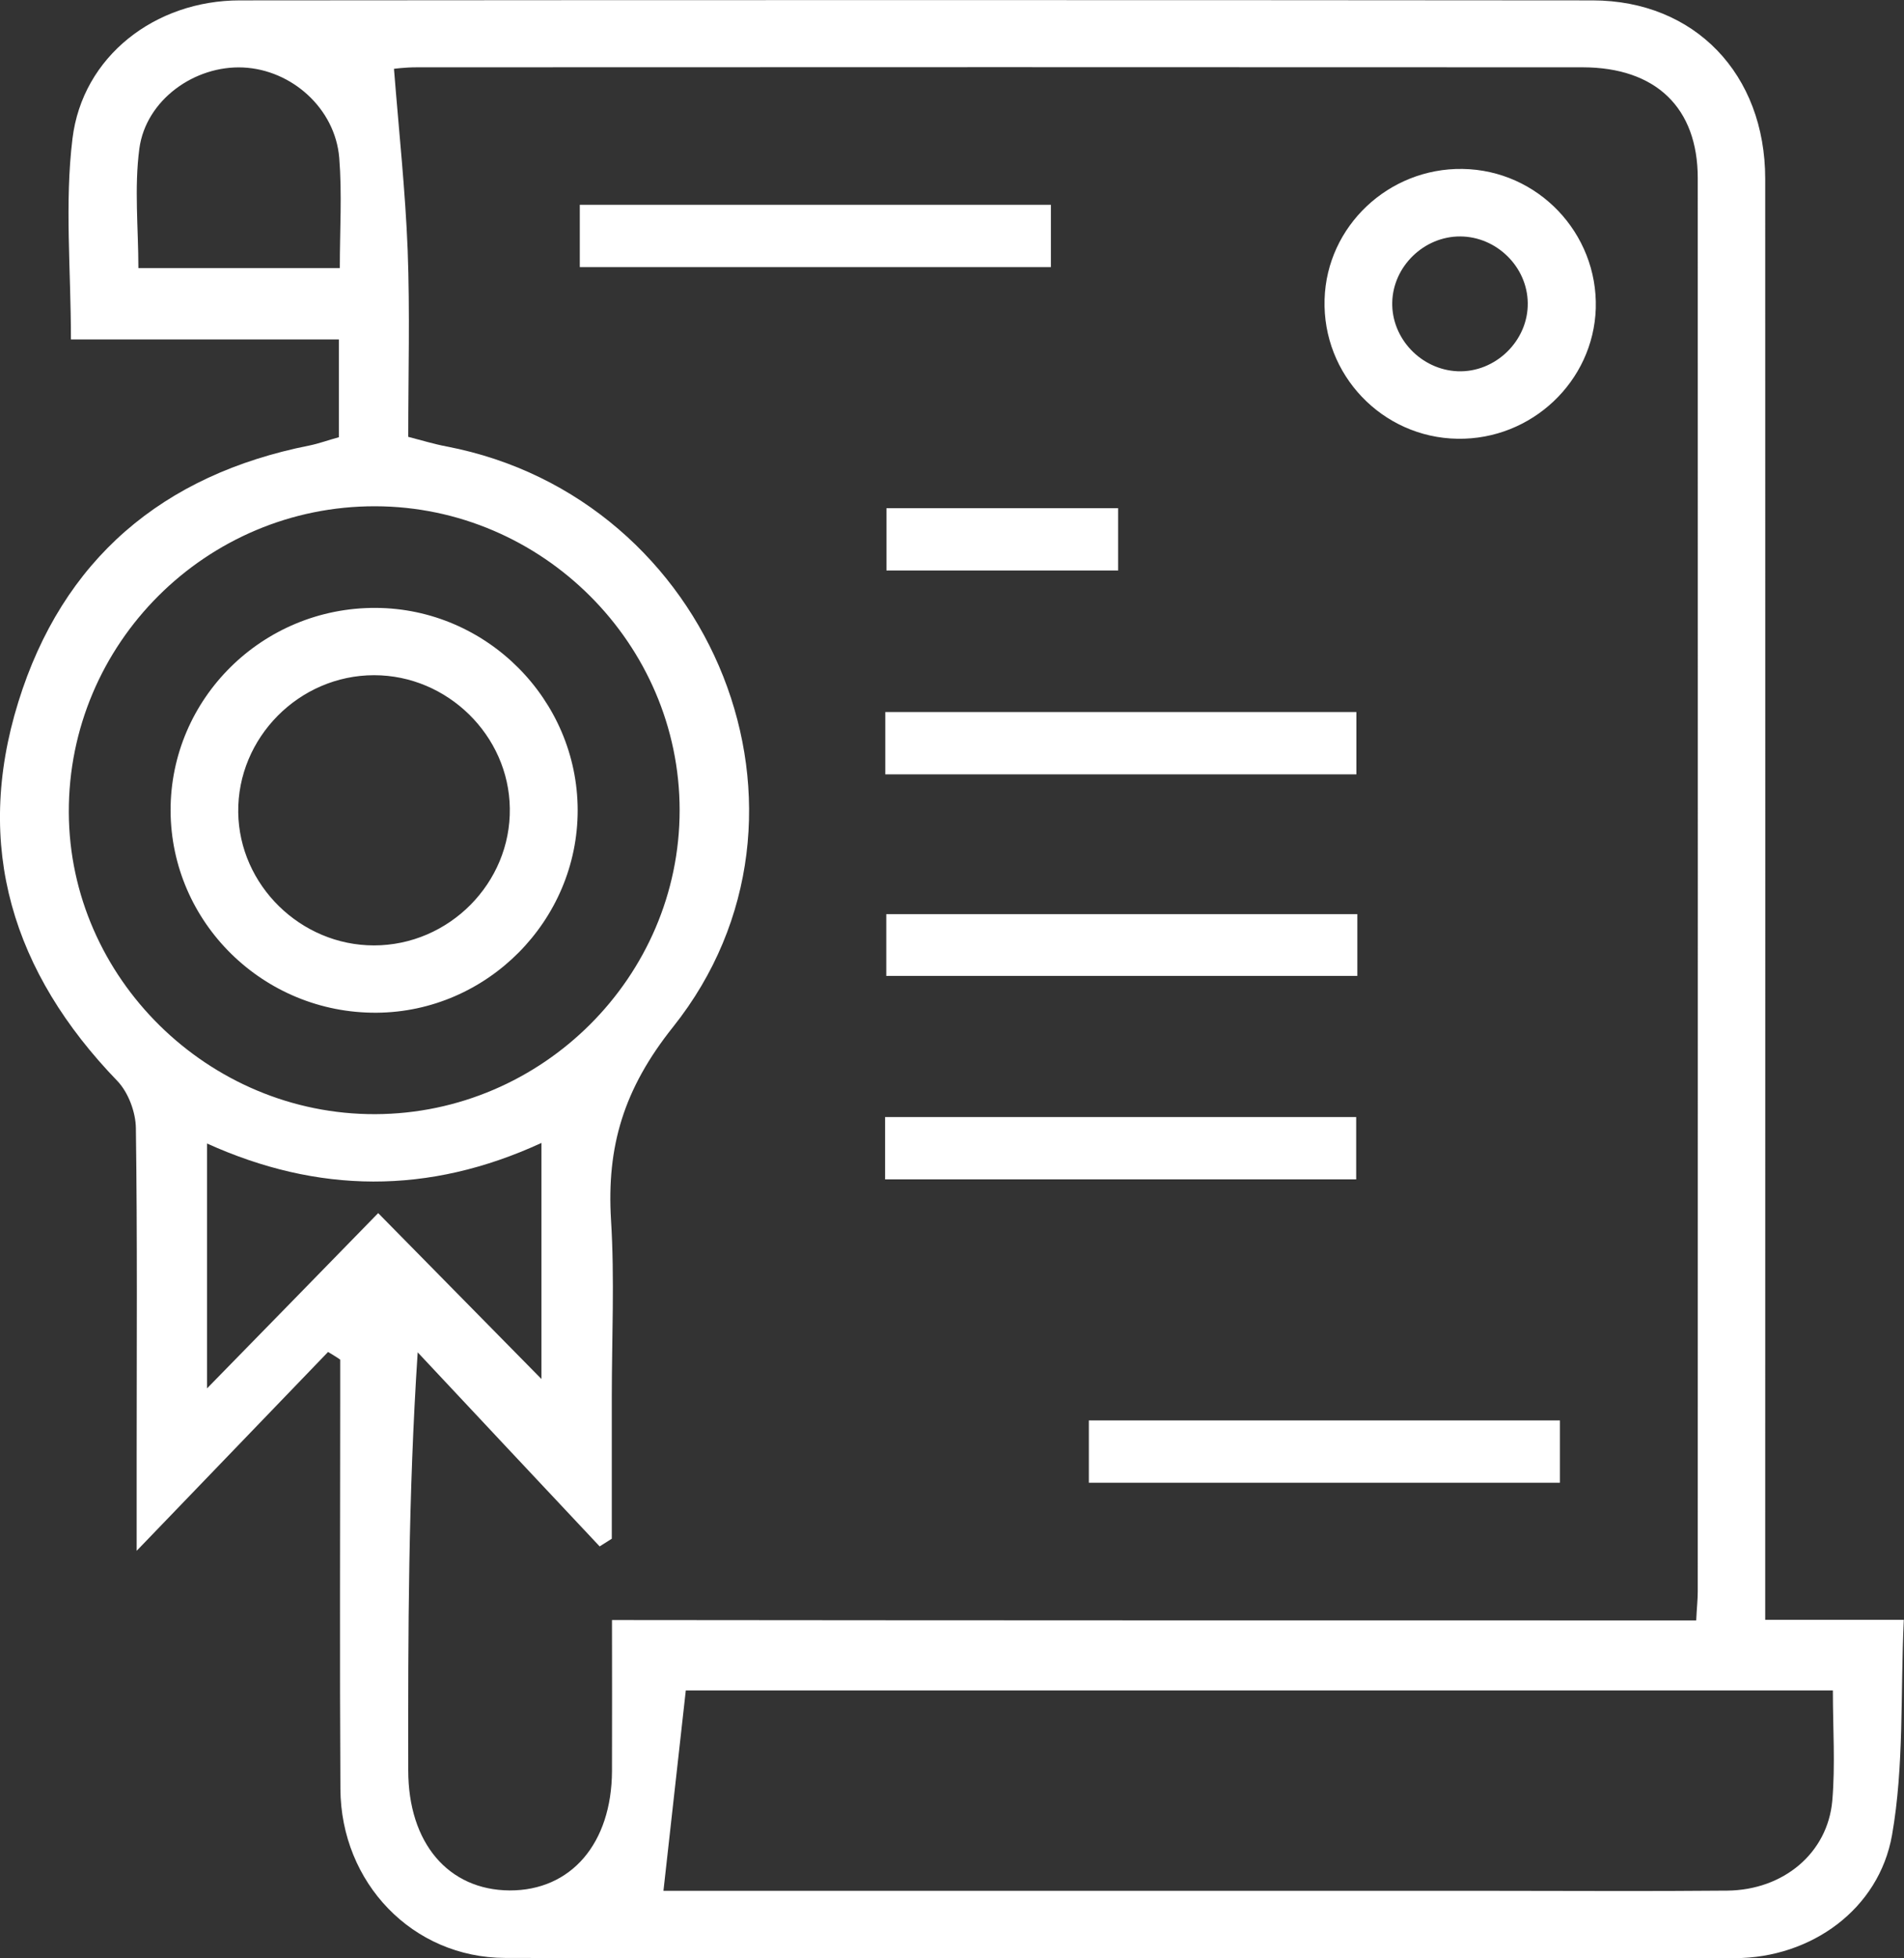 <?xml version="1.0" encoding="UTF-8"?> <svg xmlns="http://www.w3.org/2000/svg" width="142" height="146" viewBox="0 0 142 146" fill="none"><rect x="0" y="0" width="142" height="146" fill="#333333" stroke="none"/><g clip-path="url(#clip0_228_83)"><path d="M24.467 100.793C19.91 105.525 15.353 110.258 10.192 115.619C10.192 112.731 10.192 110.687 10.192 108.642C10.192 100.464 10.249 92.287 10.134 84.109C10.12 82.922 9.574 81.45 8.754 80.592C0.949 72.514 -1.984 63.121 1.365 52.341C4.657 41.733 12.104 35.385 23.087 33.212C23.791 33.069 24.481 32.811 25.272 32.597C25.272 30.238 25.272 27.95 25.272 25.305C18.688 25.305 12.118 25.305 5.29 25.305C5.29 20.087 4.816 15.14 5.405 10.337C6.152 4.203 11.572 0.029 17.883 0.029C51.521 -7.33975e-06 85.145 -7.33975e-06 118.784 0.029C126.388 0.043 131.649 5.519 131.649 13.339C131.664 47.837 131.649 82.336 131.649 116.834C131.649 118.064 131.649 119.293 131.649 120.766C135.071 120.766 138.19 120.766 141.985 120.766C141.727 126.285 142.014 131.646 141.108 136.807C140.131 142.354 135.056 145.971 129.407 145.986C98.831 146.029 68.254 146.043 37.678 145.971C30.763 145.957 25.43 140.367 25.387 133.376C25.329 123.725 25.372 114.089 25.372 104.439C25.372 103.41 25.372 102.38 25.372 101.365C25.07 101.151 24.768 100.979 24.467 100.793ZM126.503 120.809C126.546 119.88 126.618 119.265 126.618 118.65C126.618 83.522 126.632 48.409 126.618 13.282C126.618 8.021 123.484 5.032 118.05 5.018C89.055 5.004 60.075 5.004 31.079 5.018C30.202 5.018 29.34 5.133 29.383 5.133C29.757 9.851 30.231 14.24 30.404 18.643C30.576 23.247 30.447 27.85 30.447 32.568C31.496 32.84 32.388 33.112 33.293 33.283C53.232 37.1 62.777 60.776 50.199 76.56C46.504 81.192 45.239 85.481 45.57 90.957C45.843 95.346 45.627 99.764 45.627 104.167C45.627 107.684 45.627 111.201 45.627 114.718C45.325 114.904 45.023 115.104 44.722 115.29C40.193 110.472 35.665 105.64 31.151 100.822C30.447 111.502 30.432 121.752 30.447 131.989C30.447 137.408 33.437 140.91 38.008 140.939C42.594 140.953 45.613 137.436 45.642 132.046C45.656 128.329 45.642 124.612 45.642 120.78C72.811 120.809 99.477 120.809 126.503 120.809ZM49.48 140.967C49.997 140.967 51.147 140.967 52.297 140.967C71.905 140.967 91.499 140.967 111.107 140.967C117.015 140.967 122.909 141.01 128.818 140.953C133.015 140.91 136.307 138.151 136.652 134.248C136.882 131.574 136.695 128.858 136.695 126.027C107.944 126.027 79.453 126.027 51.147 126.027C50.587 131.003 50.055 135.792 49.48 140.967ZM50.687 60.404C50.687 48.009 40.438 37.772 27.989 37.744C15.381 37.715 5.089 47.98 5.132 60.562C5.175 72.9 15.54 83.108 27.989 83.065C40.452 83.022 50.687 72.814 50.687 60.404ZM15.439 85.252C15.439 91.271 15.439 96.962 15.439 103.51C19.866 98.978 23.791 94.974 28.204 90.442C32.416 94.717 36.326 98.692 40.38 102.809C40.38 96.89 40.38 91.214 40.38 85.21C31.942 89.098 23.69 88.984 15.439 85.252ZM25.343 19.987C25.343 17.142 25.516 14.44 25.3 11.766C24.998 8.092 21.764 5.204 18.142 5.032C14.519 4.861 10.882 7.449 10.393 11.08C10.005 14.011 10.321 17.042 10.321 19.987C15.468 19.987 20.269 19.987 25.343 19.987Z" fill="white"></path><path d="M108.706 32.711C103.085 32.626 98.615 27.936 98.787 22.317C98.945 16.87 103.56 12.51 109.08 12.595C114.701 12.681 119.171 17.385 119.013 22.989C118.841 28.436 114.226 32.797 108.706 32.711ZM108.907 17.628C106.205 17.614 103.89 19.858 103.833 22.546C103.775 25.234 105.989 27.564 108.706 27.679C111.524 27.793 113.982 25.406 113.939 22.589C113.91 19.901 111.624 17.642 108.907 17.628Z" fill="white"></path><path d="M43.241 19.916C43.241 18.271 43.241 16.842 43.241 15.269C55 15.269 66.616 15.269 78.375 15.269C78.375 16.856 78.375 18.286 78.375 19.916C66.731 19.916 55.115 19.916 43.241 19.916Z" fill="white"></path><path d="M101.159 53.084C101.159 54.714 101.159 56.144 101.159 57.731C89.4 57.731 77.784 57.731 66.025 57.731C66.025 56.158 66.025 54.729 66.025 53.084C77.641 53.084 89.256 53.084 101.159 53.084Z" fill="white"></path><path d="M101.231 68.153C101.231 69.797 101.231 71.156 101.231 72.757C89.558 72.757 77.943 72.757 66.098 72.757C66.098 71.341 66.098 69.84 66.098 68.153C77.713 68.153 89.328 68.153 101.231 68.153Z" fill="white"></path><path d="M101.144 83.279C101.144 84.924 101.144 86.353 101.144 87.926C89.385 87.926 77.77 87.926 66.011 87.926C66.011 86.339 66.011 84.909 66.011 83.279C77.655 83.279 89.27 83.279 101.144 83.279Z" fill="white"></path><path d="M81.206 110.544C81.206 108.9 81.206 107.47 81.206 105.897C92.965 105.897 104.58 105.897 116.339 105.897C116.339 107.484 116.339 108.914 116.339 110.544C104.695 110.544 93.08 110.544 81.206 110.544Z" fill="white"></path><path d="M66.111 37.887C71.948 37.887 77.583 37.887 83.391 37.887C83.391 39.431 83.391 40.846 83.391 42.533C77.77 42.533 72.048 42.533 66.111 42.533C66.111 41.147 66.111 39.66 66.111 37.887Z" fill="white"></path><path d="M43.083 60.39C43.097 68.639 36.326 75.445 28.089 75.502C19.651 75.559 12.751 68.782 12.722 60.433C12.707 52.069 19.593 45.278 28.032 45.321C36.297 45.364 43.068 52.155 43.083 60.39ZM38.022 60.261C37.95 54.829 33.365 50.339 27.902 50.339C22.31 50.339 17.696 55 17.767 60.562C17.839 65.995 22.425 70.484 27.888 70.484C33.494 70.484 38.109 65.823 38.022 60.261Z" fill="white"></path></g><defs><clipPath id="clip0_228_83"><rect width="142" height="146" fill="white"></rect></clipPath></defs></svg> 